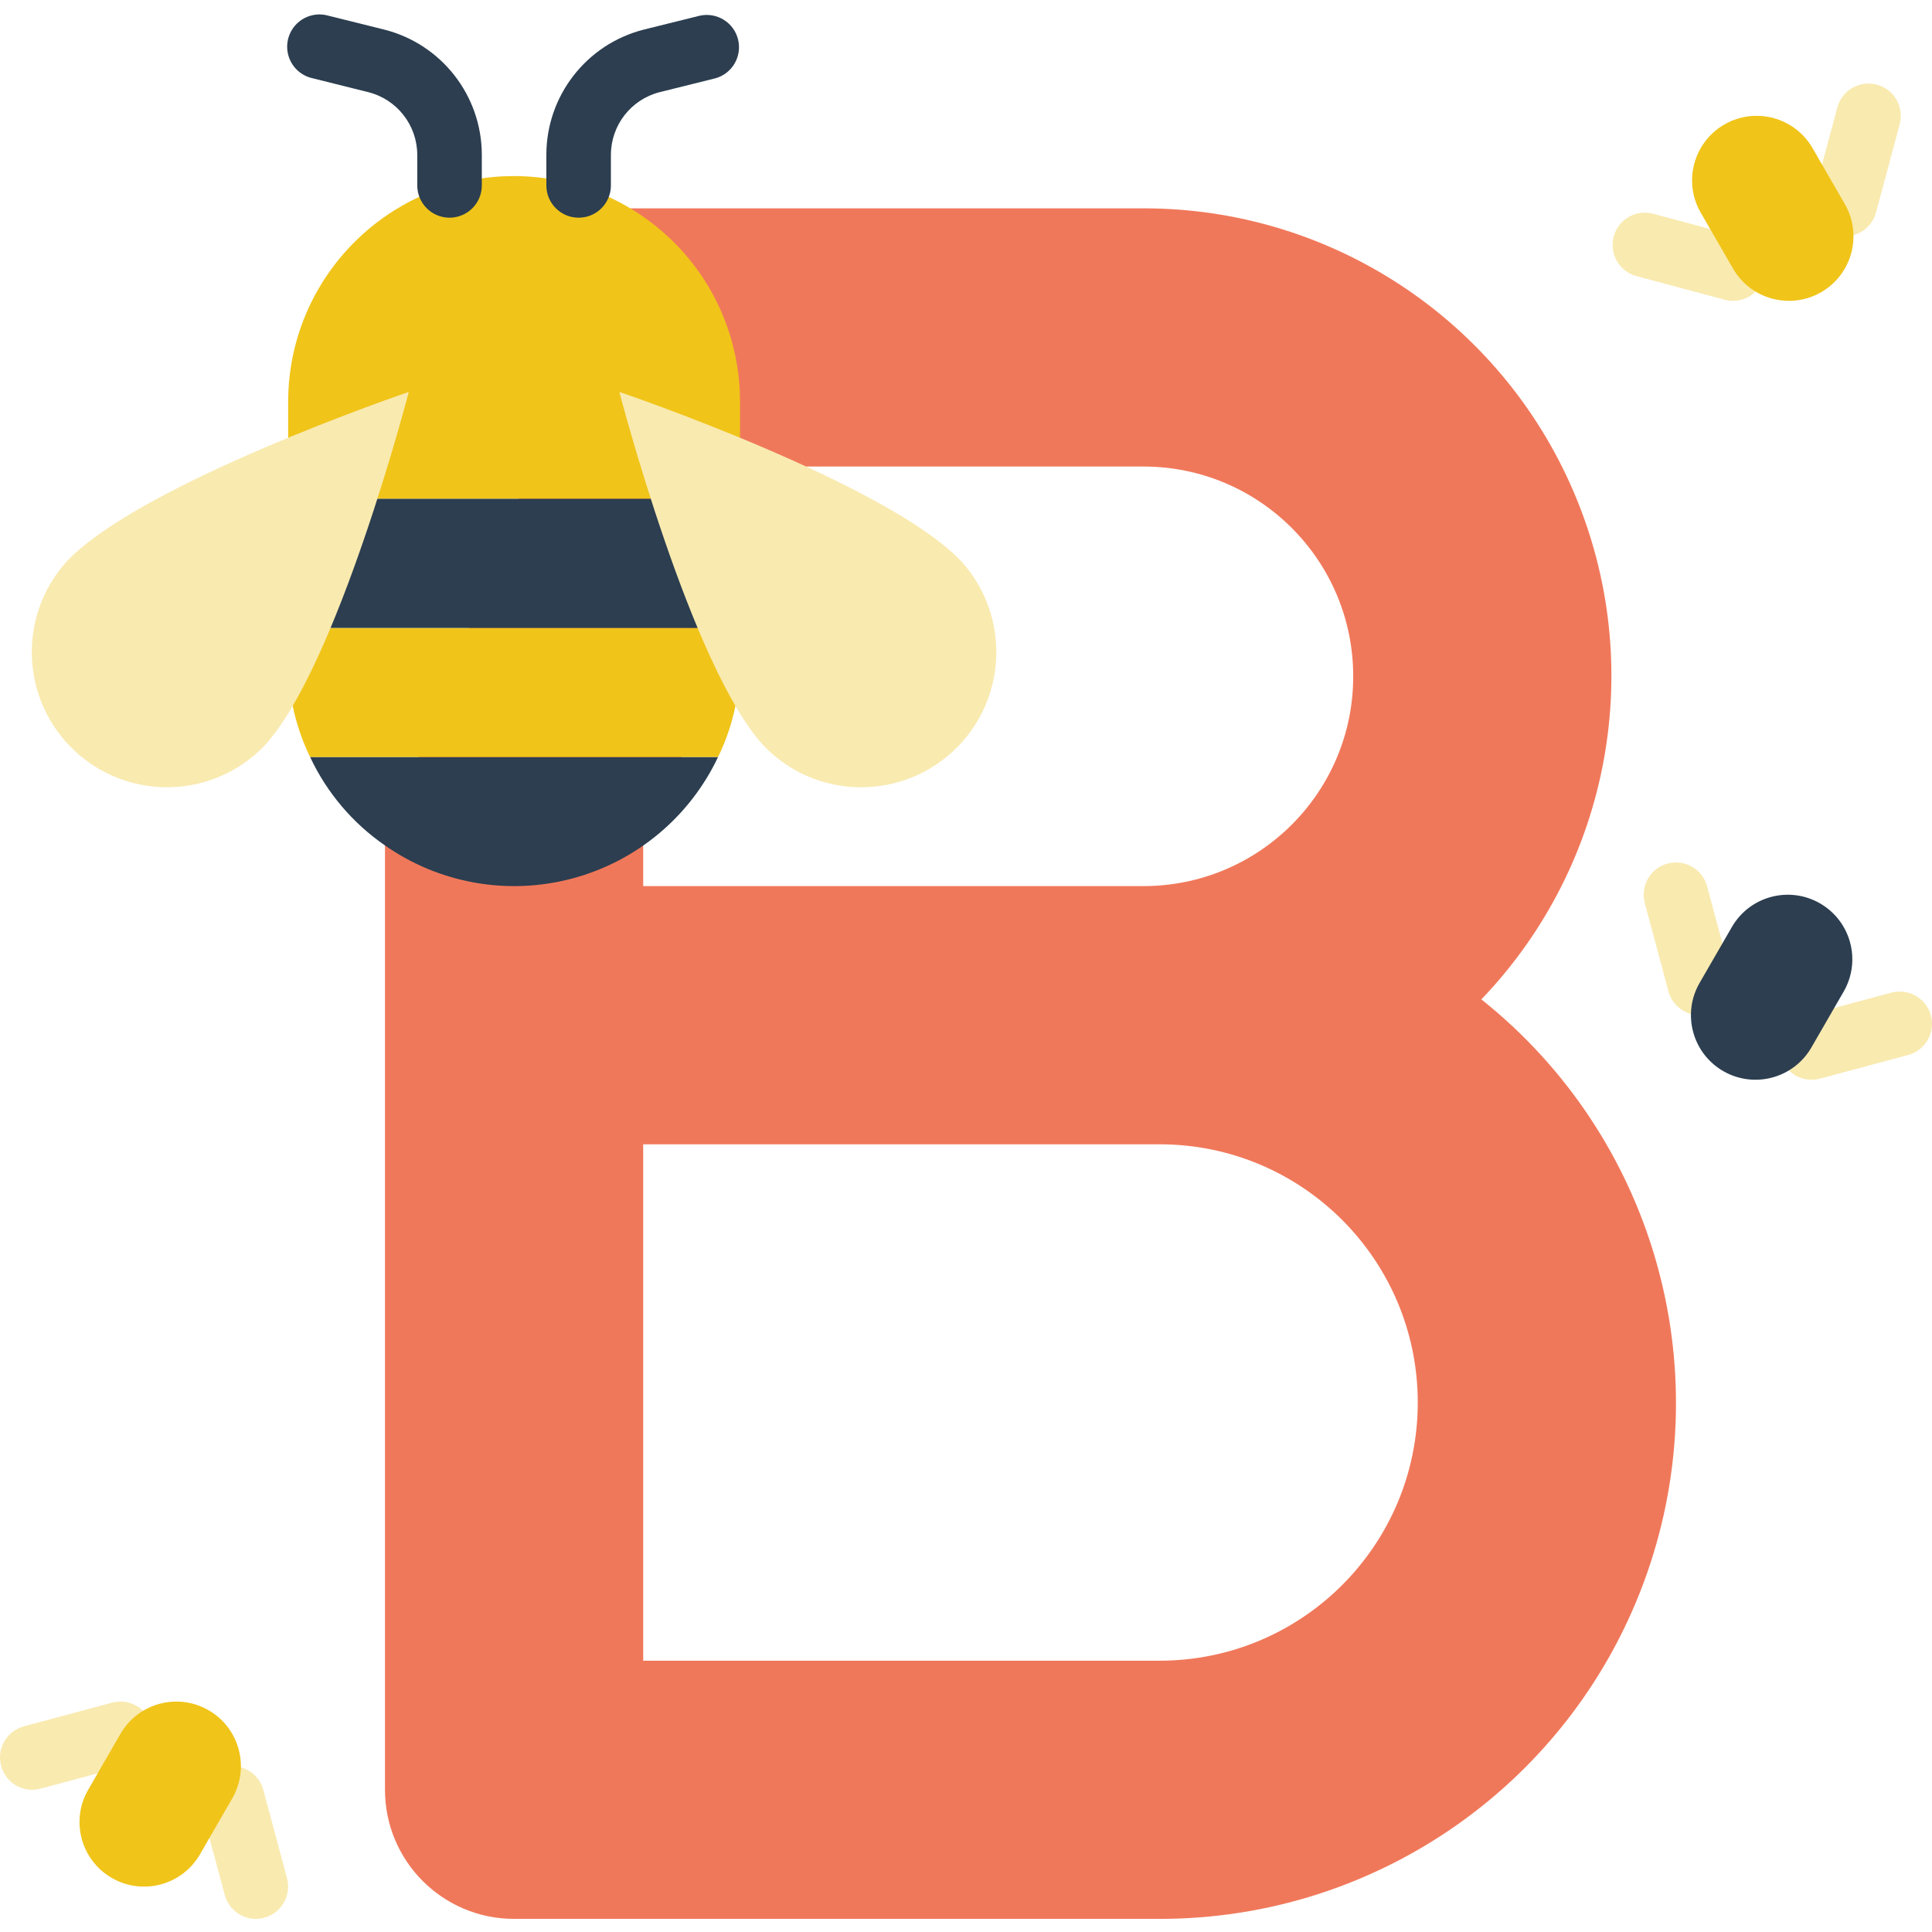<svg height="510pt" viewBox="0 -3 510.82 510" width="510pt" xmlns="http://www.w3.org/2000/svg"><path d="m391.668 260.828c34.289-35.762 43.91-88.543 24.449-134.102-19.461-45.562-64.25-75.102-113.793-75.051h-135.68l-64.855 168.449v249.684c0 18.852 15.281 34.133 34.133 34.133h170.668c58.012.059 109.715-36.586 128.875-91.344 19.164-54.754 1.594-115.641-43.797-151.77zm-221.609-40.703 43.176-100.184h89.09c30.633 0 55.465 24.836 55.465 55.469 0 30.633-24.832 55.465-55.465 55.465h-132.266zm136.531 215.551h-136.531v-136.535h136.531c37.703 0 68.266 30.566 68.266 68.27s-30.562 68.266-68.266 68.266zm0 0" fill="#f0785a"/><path d="m189.855 196.742c-7.508 15.875-21.633 27.633-38.605 32.137-16.973 4.508-35.066 1.305-49.461-8.754-8.559-5.898-15.391-13.969-19.797-23.383zm0 0" fill="#2c3e50"/><path d="m194.805 162.609-.344 20.566c-.953 4.699-2.5 9.258-4.605 13.566h-107.863c-2.105-4.309-3.652-8.867-4.605-13.566l-.344-20.566zm0 0" fill="#f0c419"/><path d="m195.656 102.875v9.473l-.254 16.129h-118.957l-.254-16.129v-9.473c0-32.988 26.742-59.734 59.73-59.734 15.836.043 31.016 6.328 42.242 17.496 11.234 11.18 17.531 26.387 17.492 42.238zm0 0" fill="#f0c419"/><path d="m118.855 54.148c-4.711 0-8.531-3.82-8.531-8.531v-8.105c-.027-7.832-5.359-14.648-12.953-16.555l-14.703-3.672c-3.047-.652-5.492-2.914-6.383-5.895-.895-2.984-.09-6.215 2.094-8.434 2.184-2.219 5.406-3.07 8.402-2.227l14.762 3.672c15.18 3.82 25.824 17.457 25.848 33.109v8.105c0 4.711-3.82 8.531-8.535 8.531zm0 0" fill="#2c3e50"/><path d="m152.988 54.148c-4.711 0-8.531-3.82-8.531-8.531v-8.105c.012-15.633 10.633-29.266 25.789-33.102l14.82-3.68c4.504-.965 8.965 1.816 10.074 6.285 1.109 4.473-1.527 9.02-5.961 10.27l-14.762 3.672c-7.574 1.926-12.879 8.738-12.895 16.555v8.105c0 4.711-3.82 8.531-8.535 8.531zm0 0" fill="#2c3e50"/><path d="m195.402 128.477-.598 34.133h-117.762l-.598-34.133zm0 0" fill="#2c3e50"/><g fill="#f9eab0"><path d="m108.086 100.215s-71.277 24.207-90.613 45.004c-12.949 14.52-11.906 36.727 2.348 49.969 14.25 13.238 36.477 12.648 50.004-1.328 19.336-20.789 38.262-93.645 38.262-93.645zm0 0" fill-rule="evenodd"/><path d="m163.758 100.215s71.281 24.207 90.609 45.004c12.945 14.52 11.902 36.727-2.348 49.969-14.25 13.238-36.477 12.648-50.004-1.328-19.328-20.789-38.258-93.645-38.258-93.645zm0 0" fill-rule="evenodd"/><path d="m487.77 59.074c-2.652 0-5.156-1.234-6.77-3.34-1.617-2.105-2.16-4.84-1.473-7.402l6.262-23.324c.789-2.945 3.09-5.242 6.035-6.031 2.945-.789 6.09.051 8.246 2.207s2.996 5.301 2.207 8.246l-6.246 23.312c-1 3.738-4.391 6.34-8.262 6.332zm0 0"/><path d="m458.219 76.141c-.746 0-1.488-.102-2.211-.297l-23.32-6.246c-4.555-1.223-7.254-5.902-6.035-10.457 1.223-4.551 5.902-7.25 10.457-6.031l23.312 6.246c4.137 1.105 6.809 5.109 6.254 9.355-.559 4.242-4.176 7.418-8.457 7.422zm0 0"/><path d="m449.363 265.008c-3.863-.004-7.242-2.602-8.238-6.332l-6.246-23.312c-1.219-4.551 1.48-9.23 6.035-10.453 4.551-1.219 9.23 1.48 10.453 6.035l6.246 23.312c.691 2.566.148 5.305-1.469 7.414-1.621 2.105-4.125 3.34-6.781 3.336zm0 0"/><path d="m478.965 282.074c-4.285 0-7.898-3.176-8.457-7.422-.559-4.246 2.117-8.246 6.254-9.352l23.312-6.246c2.945-.793 6.09.051 8.246 2.207 2.156 2.152 2.996 5.297 2.207 8.242-.785 2.945-3.086 5.246-6.031 6.035l-23.312 6.246c-.727.195-1.473.293-2.219.289zm0 0"/><path d="m67.656 503.941c-3.859-.004-7.238-2.602-8.234-6.332l-6.273-23.312c-1.219-4.551 1.48-9.23 6.035-10.453 4.551-1.219 9.23 1.48 10.453 6.035l6.246 23.312c.691 2.559.148 5.297-1.461 7.402-1.613 2.105-4.113 3.344-6.766 3.348zm0 0"/><path d="m8.531 469.809c-4.285 0-7.902-3.176-8.457-7.422-.559-4.246 2.117-8.246 6.254-9.355l23.312-6.262c2.945-.789 6.086.051 8.242 2.207 2.16 2.156 3 5.297 2.211 8.242s-3.086 5.246-6.031 6.035l-23.316 6.246c-.723.203-1.469.305-2.215.309zm0 0"/></g><path d="m481.52 73.844c-8.164 4.715-18.602 1.918-23.312-6.246l-8.535-14.781c-4.711-8.16-1.914-18.598 6.25-23.312 8.16-4.711 18.598-1.914 23.312 6.246l8.531 14.781c4.715 8.164 1.918 18.602-6.246 23.312zm0 0" fill="#f0c419"/><path d="m481.219 235.449c8.164 4.711 10.961 15.148 6.246 23.312l-8.531 14.777c-4.715 8.164-15.152 10.961-23.316 6.25-8.16-4.715-10.957-15.152-6.246-23.316l8.535-14.777c4.711-8.164 15.148-10.961 23.312-6.246zm0 0" fill="#2c3e50"/><path d="m29.562 493.117c-8.164-4.711-10.961-15.148-6.246-23.312l8.531-14.781c4.715-8.16 15.152-10.957 23.312-6.246 8.164 4.715 10.961 15.152 6.25 23.316l-8.535 14.777c-4.715 8.164-15.152 10.961-23.312 6.246zm0 0" fill="#f0c419"/></svg>